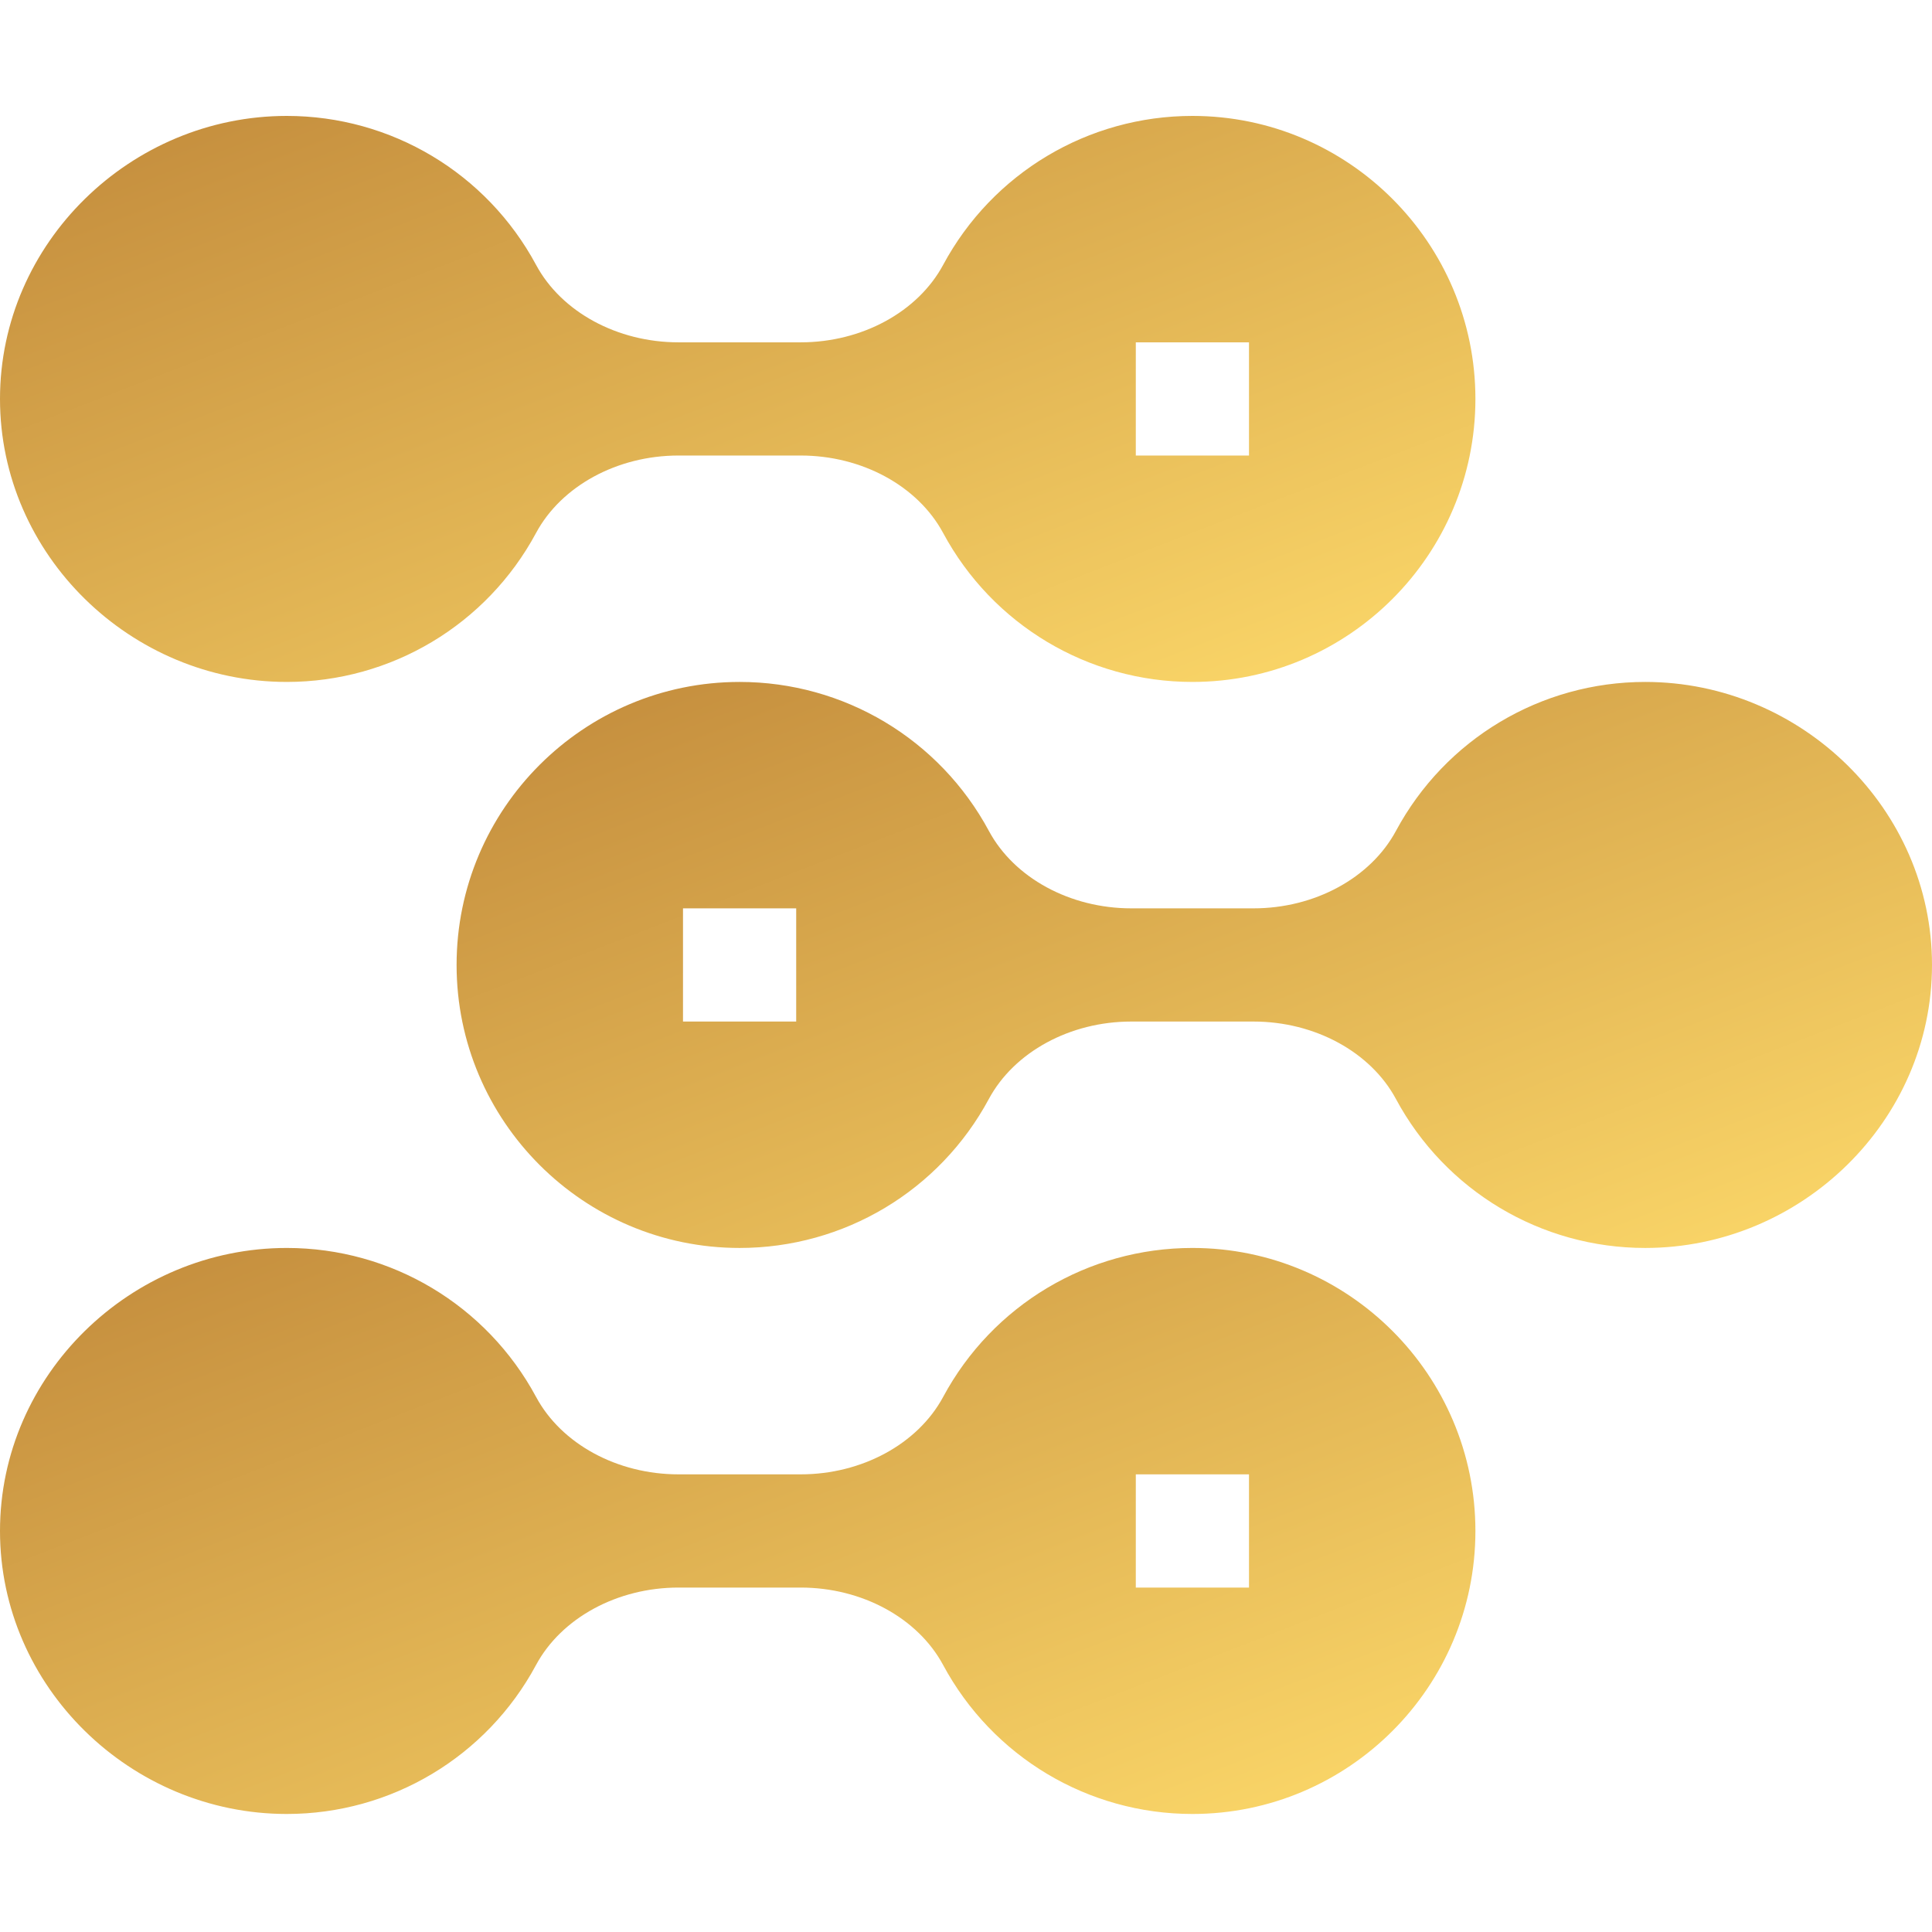 <svg width="100" height="100" viewBox="0 0 100 100" fill="none" xmlns="http://www.w3.org/2000/svg">
<path d="M14.844 35.297C20.245 35.297 25.189 32.341 27.747 27.584C29.06 25.149 31.953 23.578 35.117 23.578H41.446C44.61 23.578 47.502 25.149 48.813 27.581C51.373 32.341 56.317 35.297 61.719 35.297C69.796 35.297 76.367 28.725 76.367 20.648C76.367 12.572 69.796 6 61.719 6C56.317 6 51.373 8.955 48.816 13.713C47.502 16.148 44.61 17.719 41.446 17.719H35.117C31.953 17.719 29.06 16.148 27.75 13.716C25.189 8.955 20.245 6 14.844 6C6.767 6 0 12.572 0 20.648C0 28.725 6.767 35.297 14.844 35.297ZM58.789 17.719H64.648V23.578H58.789V17.719Z" fill="url(#paint0_linear_55_283)"/>
<path d="M14.844 93.891C20.245 93.891 25.189 90.935 27.747 86.177C29.06 83.743 31.953 82.172 35.117 82.172H41.446C44.61 82.172 47.502 83.743 48.813 86.174C51.373 90.935 56.317 93.891 61.719 93.891C69.796 93.891 76.367 87.319 76.367 79.242C76.367 71.165 69.796 64.594 61.719 64.594C56.317 64.594 51.373 67.549 48.816 72.307C47.502 74.742 44.61 76.312 41.446 76.312H35.117C31.953 76.312 29.06 74.742 27.75 72.31C25.189 67.549 20.245 64.594 14.844 64.594C6.767 64.594 0 71.165 0 79.242C0 87.319 6.767 93.891 14.844 93.891ZM58.789 76.312H64.648V82.172H58.789V76.312Z" fill="url(#paint1_linear_55_283)"/>
<path d="M72.253 43.01C70.94 45.445 68.047 47.016 64.883 47.016H58.554C55.39 47.016 52.498 45.445 51.187 43.013C48.627 38.252 43.683 35.297 38.281 35.297C30.204 35.297 23.633 41.869 23.633 49.945C23.633 58.022 30.204 64.594 38.281 64.594C43.683 64.594 48.627 61.638 51.184 56.88C52.498 54.446 55.39 52.875 58.554 52.875H64.883C68.047 52.875 70.94 54.446 72.25 56.877C74.811 61.638 79.755 64.594 85.156 64.594C93.233 64.594 100 58.022 100 49.945C100 41.869 93.233 35.297 85.156 35.297C79.755 35.297 74.811 38.252 72.253 43.01ZM41.211 52.875H35.352V47.016H41.211V52.875Z" fill="url(#paint2_linear_55_283)"/>
<defs>
<linearGradient id="paint0_linear_55_283" x1="3.055" y1="7.025" x2="22.485" y2="57.185" gradientUnits="userSpaceOnUse">
<stop stop-color="#C48D3D"/>
<stop offset="1" stop-color="#FEDB6B"/>
</linearGradient>
<linearGradient id="paint1_linear_55_283" x1="3.055" y1="65.619" x2="22.485" y2="115.779" gradientUnits="userSpaceOnUse">
<stop stop-color="#C48D3D"/>
<stop offset="1" stop-color="#FEDB6B"/>
</linearGradient>
<linearGradient id="paint2_linear_55_283" x1="26.688" y1="36.322" x2="46.118" y2="86.482" gradientUnits="userSpaceOnUse">
<stop stop-color="#C48D3D"/>
<stop offset="1" stop-color="#FEDB6B"/>
</linearGradient>
</defs>
</svg>
